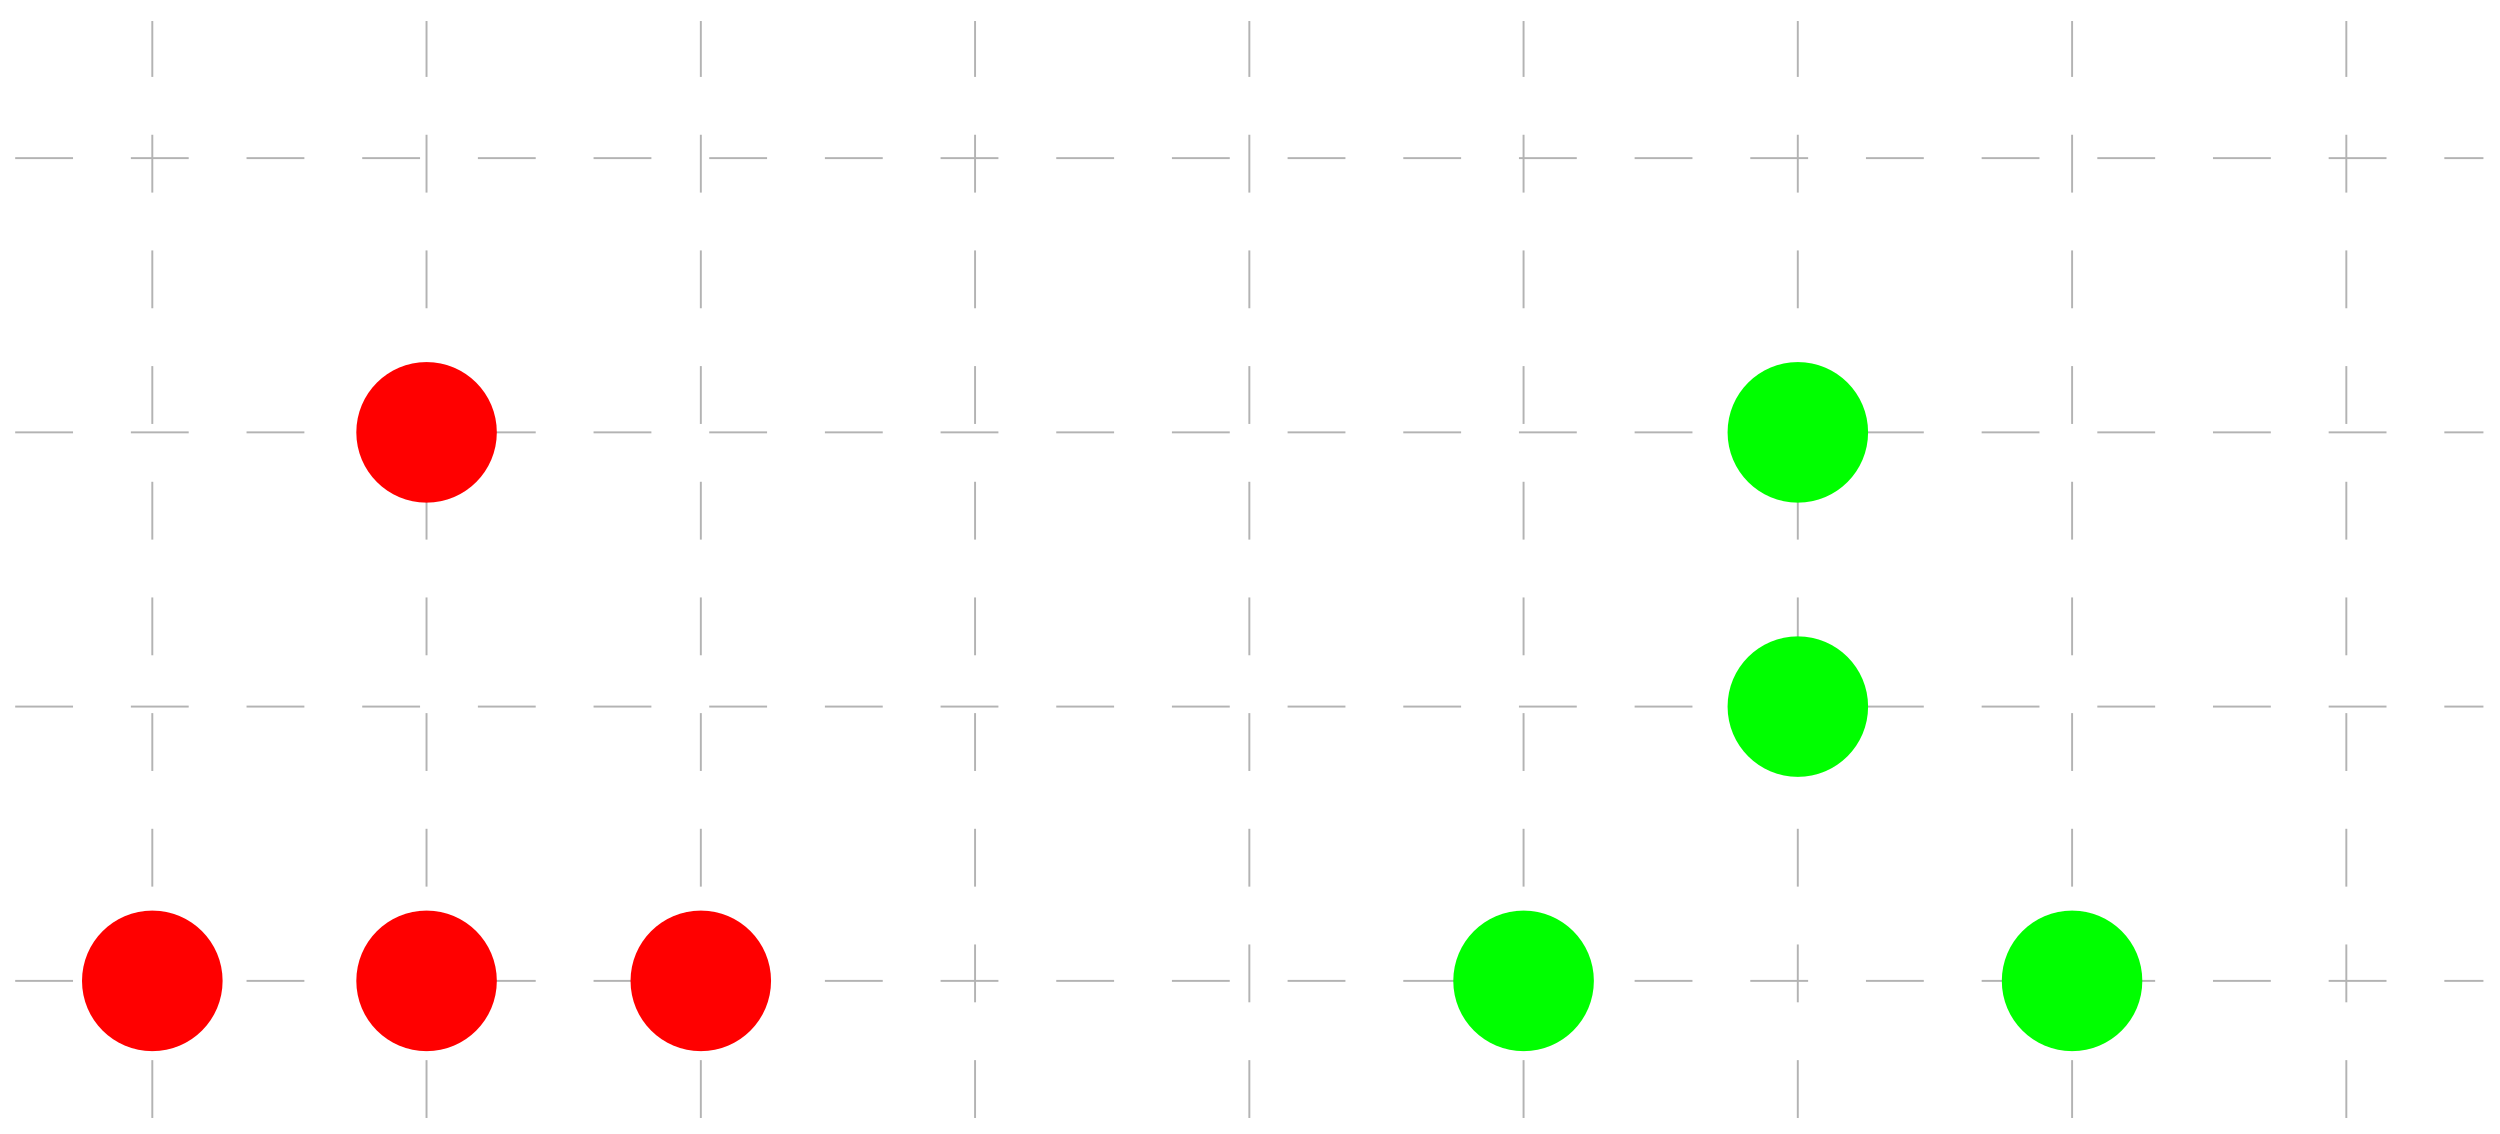<?xml version="1.0" encoding="UTF-8"?>
<svg xmlns="http://www.w3.org/2000/svg" xmlns:xlink="http://www.w3.org/1999/xlink" width="129.2pt" height="58.606pt" viewBox="0 0 129.2 58.606" version="1.1">
<defs>
<clipPath id="clip1">
  <path d="M 0 25 L 34 25 L 34 58.605 L 0 58.605 Z M 0 25 "/>
</clipPath>
<clipPath id="clip2">
  <path d="M 0 25 L 48 25 L 48 58.605 L 0 58.605 Z M 0 25 "/>
</clipPath>
<clipPath id="clip3">
  <path d="M 10 25 L 62 25 L 62 58.605 L 10 58.605 Z M 10 25 "/>
</clipPath>
<clipPath id="clip4">
  <path d="M 53 25 L 105 25 L 105 58.605 L 53 58.605 Z M 53 25 "/>
</clipPath>
<clipPath id="clip5">
  <path d="M 81 25 L 129.199 25 L 129.199 58.605 L 81 58.605 Z M 81 25 "/>
</clipPath>
<clipPath id="clip6">
  <path d="M 67 11 L 119 11 L 119 58.605 L 67 58.605 Z M 67 11 "/>
</clipPath>
</defs>
<g id="surface1">
<path style="fill:none;stroke-width:0.1;stroke-linecap:butt;stroke-linejoin:miter;stroke:rgb(70%,70%,70%);stroke-opacity:1;stroke-dasharray:2.989,2.989;stroke-miterlimit:10;" d="M -7.086 -0.001 L 120.473 -0.001 M -7.086 14.175 L 120.473 14.175 M -7.086 28.347 L 120.473 28.347 M -7.086 42.519 L 120.473 42.519 M 0 -7.086 L 0 49.605 M 14.172 -7.086 L 14.172 49.605 M 28.348 -7.086 L 28.348 49.605 M 42.52 -7.086 L 42.52 49.605 M 56.695 -7.086 L 56.695 49.605 M 70.867 -7.086 L 70.867 49.605 M 85.039 -7.086 L 85.039 49.605 M 99.215 -7.086 L 99.215 49.605 M 113.387 -7.086 L 113.387 49.605 " transform="matrix(1,0,0,-1,7.871,50.691)"/>
<path style=" stroke:none;fill-rule:nonzero;fill:rgb(100%,0%,0%);fill-opacity:1;" d="M 10.707 50.691 C 10.707 49.125 9.438 47.855 7.871 47.855 C 6.305 47.855 5.035 49.125 5.035 50.691 C 5.035 52.258 6.305 53.527 7.871 53.527 C 9.438 53.527 10.707 52.258 10.707 50.691 Z M 10.707 50.691 "/>
<g clip-path="url(#clip1)" clip-rule="nonzero">
<path style="fill:none;stroke-width:1.594;stroke-linecap:butt;stroke-linejoin:miter;stroke:rgb(100%,0%,0%);stroke-opacity:1;stroke-miterlimit:10;" d="M 2.836 -0.001 C 2.836 1.566 1.567 2.835 0 2.835 C -1.566 2.835 -2.836 1.566 -2.836 -0.001 C -2.836 -1.567 -1.566 -2.836 0 -2.836 C 1.567 -2.836 2.836 -1.567 2.836 -0.001 Z M 2.836 -0.001 " transform="matrix(1,0,0,-1,7.871,50.691)"/>
</g>
<path style=" stroke:none;fill-rule:nonzero;fill:rgb(100%,0%,0%);fill-opacity:1;" d="M 24.879 50.691 C 24.879 49.125 23.609 47.855 22.043 47.855 C 20.48 47.855 19.211 49.125 19.211 50.691 C 19.211 52.258 20.48 53.527 22.043 53.527 C 23.609 53.527 24.879 52.258 24.879 50.691 Z M 24.879 50.691 "/>
<g clip-path="url(#clip2)" clip-rule="nonzero">
<path style="fill:none;stroke-width:1.594;stroke-linecap:butt;stroke-linejoin:miter;stroke:rgb(100%,0%,0%);stroke-opacity:1;stroke-miterlimit:10;" d="M 17.008 -0.001 C 17.008 1.566 15.738 2.835 14.172 2.835 C 12.609 2.835 11.34 1.566 11.34 -0.001 C 11.34 -1.567 12.609 -2.836 14.172 -2.836 C 15.738 -2.836 17.008 -1.567 17.008 -0.001 Z M 17.008 -0.001 " transform="matrix(1,0,0,-1,7.871,50.691)"/>
</g>
<path style=" stroke:none;fill-rule:nonzero;fill:rgb(100%,0%,0%);fill-opacity:1;" d="M 39.051 50.691 C 39.051 49.125 37.785 47.855 36.219 47.855 C 34.652 47.855 33.383 49.125 33.383 50.691 C 33.383 52.258 34.652 53.527 36.219 53.527 C 37.785 53.527 39.051 52.258 39.051 50.691 Z M 39.051 50.691 "/>
<g clip-path="url(#clip3)" clip-rule="nonzero">
<path style="fill:none;stroke-width:1.594;stroke-linecap:butt;stroke-linejoin:miter;stroke:rgb(100%,0%,0%);stroke-opacity:1;stroke-miterlimit:10;" d="M 31.18 -0.001 C 31.18 1.566 29.914 2.835 28.348 2.835 C 26.781 2.835 25.512 1.566 25.512 -0.001 C 25.512 -1.567 26.781 -2.836 28.348 -2.836 C 29.914 -2.836 31.18 -1.567 31.18 -0.001 Z M 31.18 -0.001 " transform="matrix(1,0,0,-1,7.871,50.691)"/>
</g>
<path style="fill-rule:nonzero;fill:rgb(100%,0%,0%);fill-opacity:1;stroke-width:1.594;stroke-linecap:butt;stroke-linejoin:miter;stroke:rgb(100%,0%,0%);stroke-opacity:1;stroke-miterlimit:10;" d="M 17.008 28.347 C 17.008 29.914 15.738 31.183 14.172 31.183 C 12.609 31.183 11.34 29.914 11.34 28.347 C 11.34 26.781 12.609 25.511 14.172 25.511 C 15.738 25.511 17.008 26.781 17.008 28.347 Z M 17.008 28.347 " transform="matrix(1,0,0,-1,7.871,50.691)"/>
<path style=" stroke:none;fill-rule:nonzero;fill:rgb(0%,100%,0%);fill-opacity:1;" d="M 81.574 50.691 C 81.574 49.125 80.305 47.855 78.738 47.855 C 77.172 47.855 75.902 49.125 75.902 50.691 C 75.902 52.258 77.172 53.527 78.738 53.527 C 80.305 53.527 81.574 52.258 81.574 50.691 Z M 81.574 50.691 "/>
<g clip-path="url(#clip4)" clip-rule="nonzero">
<path style="fill:none;stroke-width:1.594;stroke-linecap:butt;stroke-linejoin:miter;stroke:rgb(0%,100%,0%);stroke-opacity:1;stroke-miterlimit:10;" d="M 73.703 -0.001 C 73.703 1.566 72.434 2.835 70.867 2.835 C 69.301 2.835 68.031 1.566 68.031 -0.001 C 68.031 -1.567 69.301 -2.836 70.867 -2.836 C 72.434 -2.836 73.703 -1.567 73.703 -0.001 Z M 73.703 -0.001 " transform="matrix(1,0,0,-1,7.871,50.691)"/>
</g>
<path style=" stroke:none;fill-rule:nonzero;fill:rgb(0%,100%,0%);fill-opacity:1;" d="M 109.918 50.691 C 109.918 49.125 108.648 47.855 107.086 47.855 C 105.52 47.855 104.25 49.125 104.25 50.691 C 104.25 52.258 105.52 53.527 107.086 53.527 C 108.648 53.527 109.918 52.258 109.918 50.691 Z M 109.918 50.691 "/>
<g clip-path="url(#clip5)" clip-rule="nonzero">
<path style="fill:none;stroke-width:1.594;stroke-linecap:butt;stroke-linejoin:miter;stroke:rgb(0%,100%,0%);stroke-opacity:1;stroke-miterlimit:10;" d="M 102.047 -0.001 C 102.047 1.566 100.777 2.835 99.215 2.835 C 97.649 2.835 96.379 1.566 96.379 -0.001 C 96.379 -1.567 97.649 -2.836 99.215 -2.836 C 100.777 -2.836 102.047 -1.567 102.047 -0.001 Z M 102.047 -0.001 " transform="matrix(1,0,0,-1,7.871,50.691)"/>
</g>
<path style=" stroke:none;fill-rule:nonzero;fill:rgb(0%,100%,0%);fill-opacity:1;" d="M 95.746 36.516 C 95.746 34.953 94.477 33.684 92.91 33.684 C 91.348 33.684 90.078 34.953 90.078 36.516 C 90.078 38.082 91.348 39.352 92.91 39.352 C 94.477 39.352 95.746 38.082 95.746 36.516 Z M 95.746 36.516 "/>
<g clip-path="url(#clip6)" clip-rule="nonzero">
<path style="fill:none;stroke-width:1.594;stroke-linecap:butt;stroke-linejoin:miter;stroke:rgb(0%,100%,0%);stroke-opacity:1;stroke-miterlimit:10;" d="M 87.875 14.175 C 87.875 15.738 86.606 17.007 85.039 17.007 C 83.477 17.007 82.207 15.738 82.207 14.175 C 82.207 12.609 83.477 11.339 85.039 11.339 C 86.606 11.339 87.875 12.609 87.875 14.175 Z M 87.875 14.175 " transform="matrix(1,0,0,-1,7.871,50.691)"/>
</g>
<path style="fill-rule:nonzero;fill:rgb(0%,100%,0%);fill-opacity:1;stroke-width:1.594;stroke-linecap:butt;stroke-linejoin:miter;stroke:rgb(0%,100%,0%);stroke-opacity:1;stroke-miterlimit:10;" d="M 87.875 28.347 C 87.875 29.914 86.606 31.183 85.039 31.183 C 83.477 31.183 82.207 29.914 82.207 28.347 C 82.207 26.781 83.477 25.511 85.039 25.511 C 86.606 25.511 87.875 26.781 87.875 28.347 Z M 87.875 28.347 " transform="matrix(1,0,0,-1,7.871,50.691)"/>
</g>
</svg>
